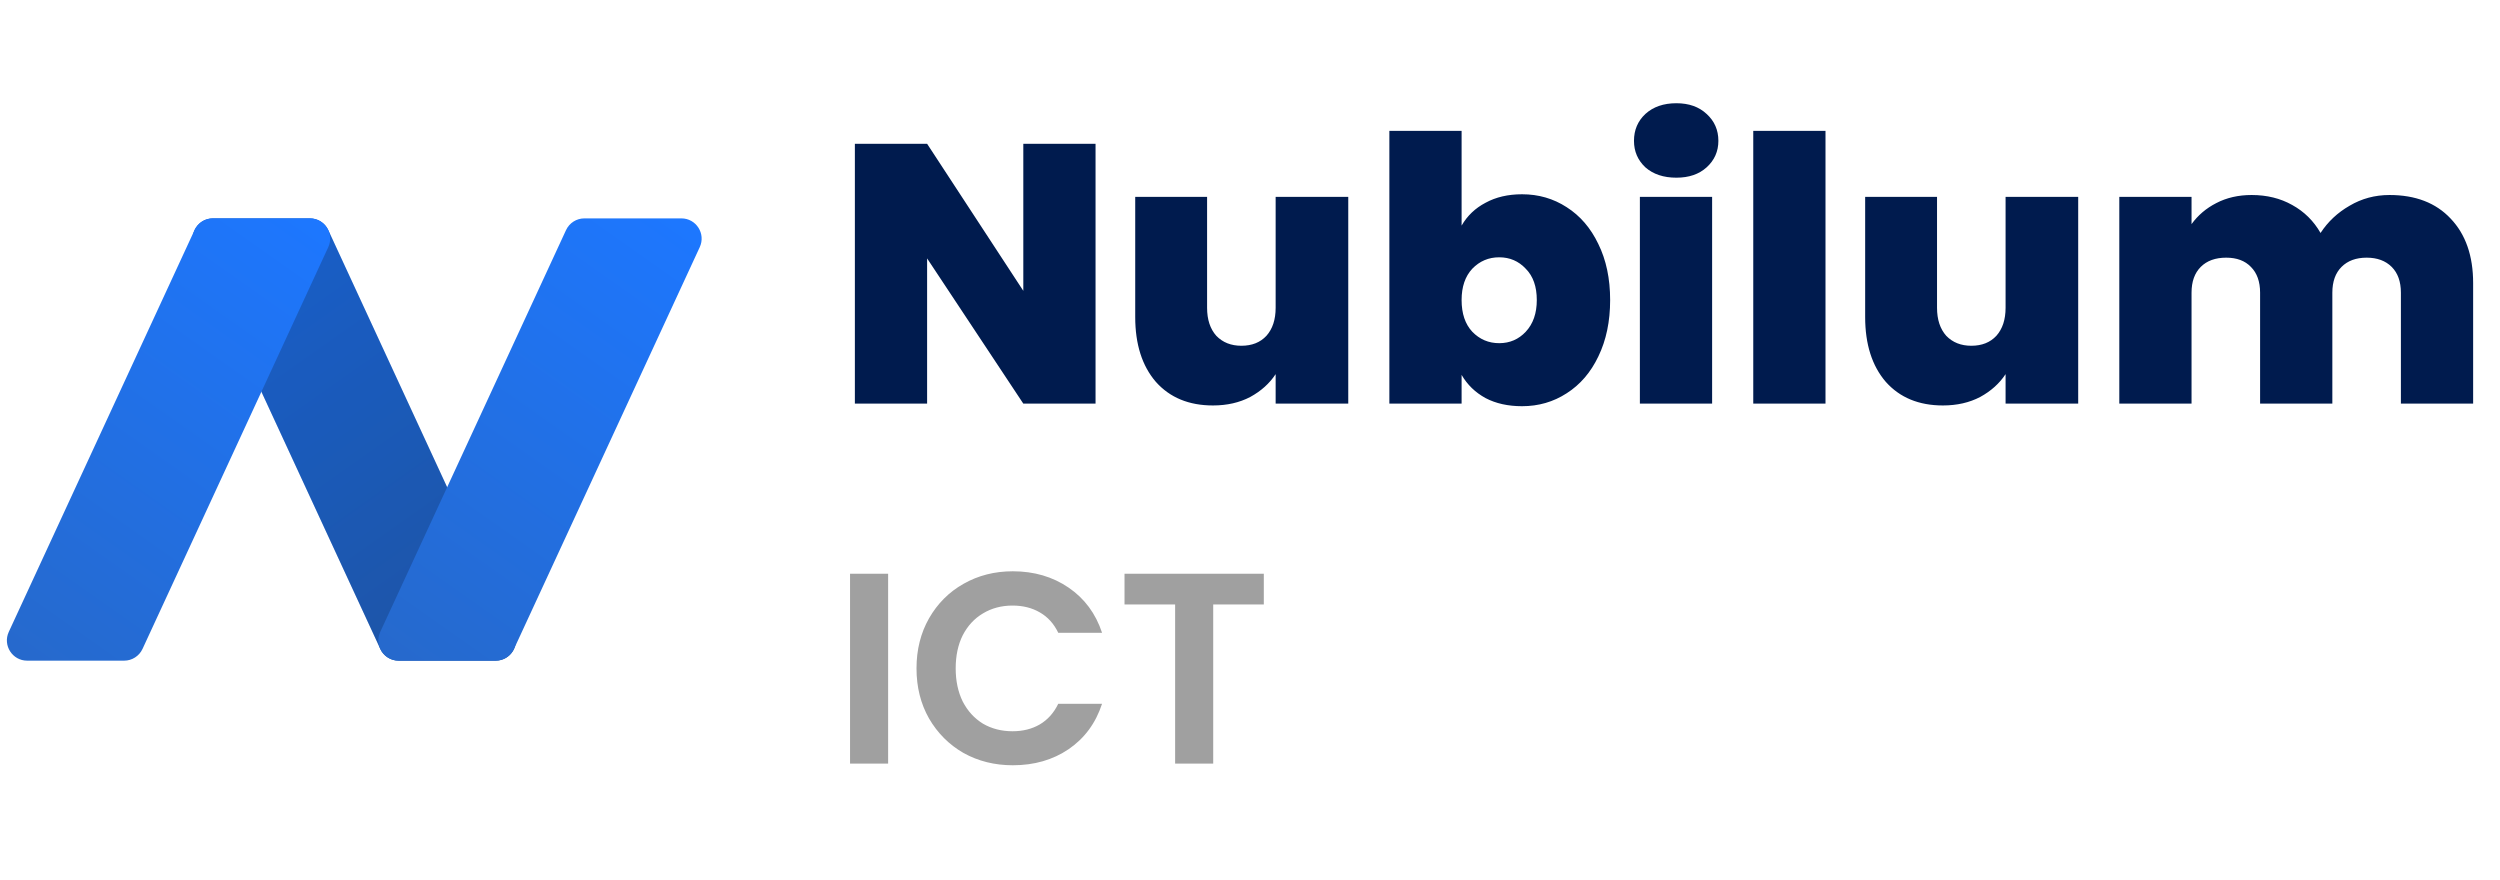 <svg width="287" height="101" viewBox="0 0 287 101" fill="none" xmlns="http://www.w3.org/2000/svg">
<path d="M37.688 26.42C37.308 25.597 36.484 25.07 35.577 25.07L24.444 25.07C22.746 25.07 21.621 26.831 22.333 28.372L43.657 74.494C44.038 75.317 44.862 75.844 45.768 75.844L56.902 75.844C58.599 75.844 59.725 74.083 59.012 72.542L37.688 26.42Z" fill="url(#paint0_linear_463_1783)"/>
<path d="M37.688 26.42C37.308 25.597 36.484 25.07 35.577 25.07L24.444 25.07C22.746 25.07 21.621 26.831 22.333 28.372L43.657 74.494C44.038 75.317 44.862 75.844 45.768 75.844L56.902 75.844C58.599 75.844 59.725 74.083 59.012 72.542L37.688 26.42Z" fill="black" fill-opacity="0.2"/>
<path d="M64.978 26.42C65.358 25.597 66.182 25.07 67.088 25.07L78.222 25.07C79.919 25.07 81.045 26.831 80.332 28.372L59.008 74.494C58.628 75.317 57.804 75.844 56.897 75.844L45.764 75.844C44.066 75.844 42.941 74.083 43.653 72.542L64.978 26.42Z" fill="url(#paint1_linear_463_1783)"/>
<path d="M22.331 26.42C22.712 25.597 23.535 25.07 24.442 25.07L35.575 25.07C37.273 25.07 38.399 26.831 37.686 28.372L16.362 74.494C15.981 75.317 15.158 75.844 14.251 75.844L3.118 75.844C1.42 75.844 0.294 74.083 1.007 72.542L22.331 26.42Z" fill="url(#paint2_linear_463_1783)"/>
<path d="M125.769 46.336H117.476L106.432 29.665V46.336H98.139V16.506H106.432L117.476 33.388V16.506H125.769V46.336ZM154.78 22.599V46.336H146.444V42.951C145.739 44.023 144.766 44.897 143.525 45.574C142.284 46.223 140.859 46.547 139.251 46.547C136.487 46.547 134.301 45.645 132.693 43.839C131.113 42.006 130.323 39.523 130.323 36.392V22.599H138.574V35.334C138.574 36.688 138.927 37.76 139.632 38.55C140.365 39.312 141.325 39.693 142.509 39.693C143.722 39.693 144.681 39.312 145.386 38.55C146.092 37.76 146.444 36.688 146.444 35.334V22.599H154.78ZM167.792 25.899C168.441 24.771 169.358 23.896 170.543 23.276C171.727 22.627 173.124 22.302 174.732 22.302C176.621 22.302 178.328 22.796 179.851 23.783C181.403 24.771 182.616 26.181 183.49 28.015C184.393 29.848 184.844 31.992 184.844 34.446C184.844 36.9 184.393 39.058 183.49 40.92C182.616 42.753 181.403 44.164 179.851 45.151C178.328 46.138 176.621 46.632 174.732 46.632C173.124 46.632 171.727 46.322 170.543 45.701C169.358 45.052 168.441 44.164 167.792 43.035V46.336H159.499V15.025H167.792V25.899ZM176.424 34.446C176.424 32.895 176.001 31.696 175.155 30.849C174.337 29.975 173.321 29.538 172.108 29.538C170.895 29.538 169.866 29.975 169.019 30.849C168.201 31.724 167.792 32.923 167.792 34.446C167.792 35.997 168.201 37.21 169.019 38.085C169.866 38.959 170.895 39.397 172.108 39.397C173.321 39.397 174.337 38.959 175.155 38.085C176.001 37.182 176.424 35.969 176.424 34.446ZM192.447 20.398C190.98 20.398 189.795 20.004 188.893 19.214C188.018 18.396 187.581 17.38 187.581 16.167C187.581 14.926 188.018 13.897 188.893 13.079C189.795 12.261 190.98 11.851 192.447 11.851C193.886 11.851 195.042 12.261 195.917 13.079C196.819 13.897 197.27 14.926 197.27 16.167C197.27 17.38 196.819 18.396 195.917 19.214C195.042 20.004 193.886 20.398 192.447 20.398ZM196.551 22.599V46.336H188.258V22.599H196.551ZM209.567 15.025V46.336H201.274V15.025H209.567ZM238.577 22.599V46.336H230.241V42.951C229.536 44.023 228.563 44.897 227.322 45.574C226.081 46.223 224.656 46.547 223.048 46.547C220.284 46.547 218.098 45.645 216.49 43.839C214.91 42.006 214.12 39.523 214.12 36.392V22.599H222.371V35.334C222.371 36.688 222.724 37.76 223.429 38.55C224.162 39.312 225.122 39.693 226.306 39.693C227.519 39.693 228.478 39.312 229.183 38.55C229.889 37.76 230.241 36.688 230.241 35.334V22.599H238.577ZM274.311 22.387C277.301 22.387 279.642 23.29 281.335 25.095C283.055 26.9 283.916 29.369 283.916 32.5V46.336H275.623V33.6C275.623 32.33 275.27 31.343 274.565 30.638C273.86 29.933 272.9 29.58 271.688 29.58C270.475 29.58 269.516 29.933 268.81 30.638C268.105 31.343 267.753 32.33 267.753 33.6V46.336H259.459V33.6C259.459 32.33 259.107 31.343 258.402 30.638C257.725 29.933 256.78 29.58 255.567 29.58C254.326 29.58 253.352 29.933 252.647 30.638C251.942 31.343 251.589 32.33 251.589 33.6V46.336H243.296V22.599H251.589V25.73C252.323 24.714 253.268 23.91 254.424 23.318C255.609 22.697 256.963 22.387 258.486 22.387C260.235 22.387 261.787 22.768 263.141 23.53C264.523 24.291 265.609 25.363 266.399 26.745C267.245 25.448 268.359 24.404 269.741 23.614C271.123 22.796 272.647 22.387 274.311 22.387Z" fill="#001B4E"/>
<path d="M101.957 65.864V87.664H97.585V65.864H101.957ZM105.215 76.733C105.215 74.588 105.694 72.673 106.652 70.986C107.631 69.279 108.953 67.957 110.618 67.02C112.305 66.062 114.189 65.583 116.271 65.583C118.708 65.583 120.842 66.208 122.674 67.457C124.506 68.706 125.787 70.435 126.516 72.642H121.487C120.988 71.601 120.28 70.82 119.363 70.299C118.468 69.779 117.427 69.519 116.24 69.519C114.97 69.519 113.835 69.82 112.836 70.424C111.857 71.007 111.087 71.84 110.525 72.923C109.983 74.005 109.713 75.276 109.713 76.733C109.713 78.17 109.983 79.44 110.525 80.543C111.087 81.626 111.857 82.469 112.836 83.073C113.835 83.656 114.97 83.948 116.24 83.948C117.427 83.948 118.468 83.687 119.363 83.167C120.28 82.626 120.988 81.834 121.487 80.793H126.516C125.787 83.021 124.506 84.76 122.674 86.009C120.863 87.237 118.728 87.852 116.271 87.852C114.189 87.852 112.305 87.383 110.618 86.446C108.953 85.489 107.631 84.166 106.652 82.48C105.694 80.793 105.215 78.878 105.215 76.733ZM145.086 65.864V69.394H139.276V87.664H134.904V69.394H129.095V65.864H145.086Z" fill="#A0A0A0"/>
<defs>
<linearGradient id="paint0_linear_463_1783" x1="23.089" y1="25.503" x2="58.257" y2="75.411" gradientUnits="userSpaceOnUse">
<stop stop-color="#1D77FF"/>
<stop offset="1" stop-color="#2669CC"/>
</linearGradient>
<linearGradient id="paint1_linear_463_1783" x1="79.577" y1="25.503" x2="44.409" y2="75.411" gradientUnits="userSpaceOnUse">
<stop stop-color="#1D77FF"/>
<stop offset="1" stop-color="#2669CC"/>
</linearGradient>
<linearGradient id="paint2_linear_463_1783" x1="36.93" y1="25.503" x2="1.763" y2="75.411" gradientUnits="userSpaceOnUse">
<stop stop-color="#1D77FF"/>
<stop offset="1" stop-color="#2669CC"/>
</linearGradient>
</defs>
</svg>
